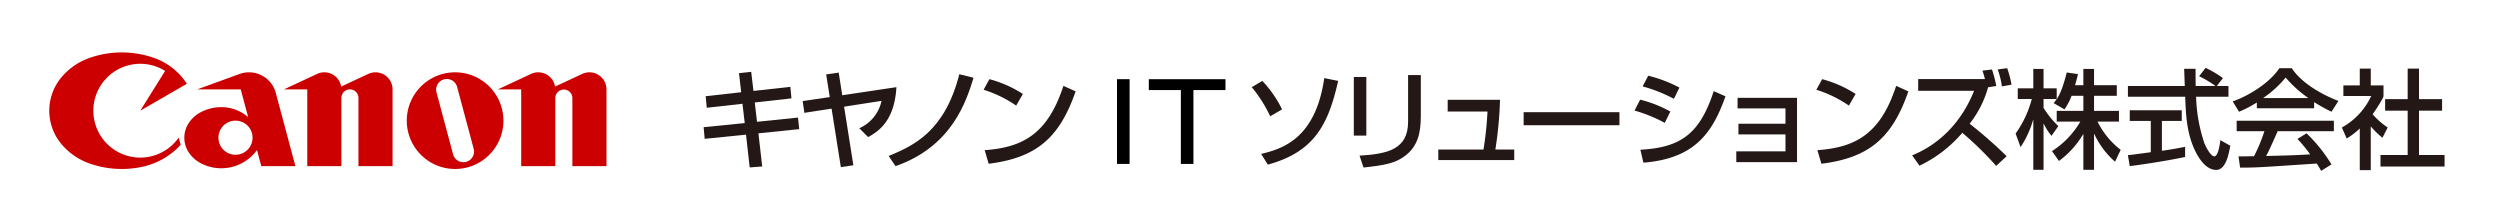 <svg xmlns="http://www.w3.org/2000/svg" viewBox="0 0 639.164 56.693"><defs><style>.cls-1{fill:none;}.cls-2{fill:#231815;}.cls-3{fill:#c00;}</style></defs><g id="レイヤー_2" data-name="レイヤー 2"><g id="レイヤー_1-2" data-name="レイヤー 1"><rect class="cls-1" width="639.164" height="56.693"/><rect class="cls-1" x="3.543" y="3.544" width="162.993" height="49.606"/><rect class="cls-1" x="14.173" y="14.174" width="141.733" height="28.347"/><line class="cls-1" x1="14.173" y1="28.347" x2="155.906" y2="28.347"/><line class="cls-1" x1="85.04" y1="14.174" x2="85.04" y2="42.52"/><path class="cls-2" d="M188.939,18.696l3.117-.331.579,4.883,9.434-1.049.276,2.952-9.378,1.048.578,4.938,10.481-1.076.304,2.951L193.904,34.088l.966,8.469-3.201.248-.936-8.386L180.167,35.495l-.275-2.979,10.509-1.048-.578-4.938-9.13,1.02-.276-2.951,9.075-1.02Z"/><path class="cls-2" d="M229.184,22.282c-.497,8.938-4.91,11.447-7.228,12.771l-2.262-2.262a9.921,9.921,0,0,0,5.683-7.006l-9.571,1.49,2.372,14.977-3.201.47-2.371-14.95-6.95,1.076-.442-3.006,6.923-1.021-.909-5.793,3.199-.469.91,5.792Z"/><path class="cls-2" d="M227.197,39.881c6.399-2.648,14.343-6.262,18.066-20.908l3.642.91c-1.876,6.013-5.463,17.516-19.942,22.591Z"/><path class="cls-2" d="M259.801,26.999a30.795,30.795,0,0,0-8.33-4.055l1.489-2.703a29.874,29.874,0,0,1,8.551,3.778Zm-8.055,11.392c9.6-.69,16.081-3.999,20.136-16.439l3.117,1.407c-4.165,12.054-10.179,16.992-22.232,18.508Z"/><path d="M285.58,20.244h3.217V41.908h-3.217Z"/><path d="M301.903,23.035h-8.192v-2.791h19.602v2.791h-8.192V41.908h-3.217Z"/><path class="cls-2" d="M324.748,29.73a35.079,35.079,0,0,0-4.717-7.447l2.702-1.6a29.092,29.092,0,0,1,5.048,7.282Zm-2.317,9.627c5.103-1.269,13.875-3.613,16.137-19.391l3.558.717c-2.482,10.84-5.848,18.094-17.983,21.404Z"/><path class="cls-2" d="M349.325,34.667H346.125V19.689h3.2Zm13.93-4.992c0,4.33-.801,7.723-4.001,10.15-2.51,1.903-5.074,2.399-10.646,3.007l-1.02-3.035c7.061-.441,12.412-1.544,12.412-8.661V19.193h3.256Z"/><path class="cls-2" d="M383.501,25.509a98.331,98.331,0,0,1-1.187,12.716h4.826v2.704h-19.418V38.225h11.557a87.921,87.921,0,0,0,1.02-9.709H370.123V25.509Z"/><path class="cls-2" d="M414.035,28.682V32.019H389.54V28.682Z"/><path class="cls-2" d="M425.62,31.412a37.797,37.797,0,0,0-7.725-3.145l1.436-2.786a31.35,31.35,0,0,1,7.724,3.035Zm-6.234,6.868c10.371-.552,15.198-4.082,18.756-14.977l3.007,1.324c-3.337,9.351-7.86,15.915-20.991,16.964Zm8.579-13.019a39.102,39.102,0,0,0-7.999-3.172l1.434-2.731a34.558,34.558,0,0,1,7.972,3.034Z"/><path class="cls-2" d="M459.438,25.013V41.453h-15.529V38.694h12.577V34.364H444.459V31.633h12.026v-3.917h-12.246V25.013Z"/><path class="cls-2" d="M472.705,26.999a30.808,30.808,0,0,0-8.33-4.055l1.489-2.703a29.875,29.875,0,0,1,8.551,3.778Zm-8.055,11.392c9.599-.69,16.08-3.999,20.136-16.439l3.117,1.407c-4.165,12.054-10.18,16.992-22.232,18.508Z"/><path class="cls-2" d="M509.28,17.759a32.373,32.373,0,0,1,1.103,4.221l-2.097.33a26.376,26.376,0,0,1-4.717,9.324,112.449,112.449,0,0,1,9.461,8.302l-2.676,2.483a83.644,83.644,0,0,0-8.66-8.469,32.917,32.917,0,0,1-10.951,8.412l-1.876-2.647c4.965-1.986,11.888-6.62,15.833-16.495h-14.287V20.214h17.072c-.247-.966-.413-1.462-.634-2.152Zm2.537,4.33a20.188,20.188,0,0,0-1.076-4.33l2.428-.331a25.189,25.189,0,0,1,1.104,4.22Z"/><path class="cls-2" d="M529.637,24.489a16.349,16.349,0,0,1-1.821,3.476l-2.758-1.6c.331-.414.469-.606.771-1.048h-3.364v2.262a23.574,23.574,0,0,0,3.779,4.662l-1.738,2.482a14.129,14.129,0,0,1-1.986-3.089h-.055V43.411h-2.62V30.668H519.79a25.049,25.049,0,0,1-3.201,6.95l-1.269-3.476a26.685,26.685,0,0,0,4.138-8.826h-3.585V22.586h3.972V17.621h2.62v4.965h3.364v2.731h.056c.745-1.241,1.49-2.731,2.511-6.785l2.867.414c-.165.771-.386,1.627-.743,2.841h2.123v-4.165h2.731v4.165h5.819v2.703H535.374v3.862h6.372V31.081h-5.489a20.835,20.835,0,0,0,5.931,7.228l-1.435,3.033a20.905,20.905,0,0,1-5.323-7.116h-.055v9.185h-2.731v-9.102h-.055a22.958,22.958,0,0,1-6.179,6.841l-1.793-2.511a22.264,22.264,0,0,0,7.254-7.558h-6.041V28.351h6.814V24.489Z"/><path class="cls-2" d="M566.764,21.98h2.978v2.758h-8.274a40.327,40.327,0,0,0,2.151,11.971c.331.772,1.545,3.255,2.511,3.255.992,0,1.434-3.172,1.544-4.137l2.538,1.434c-.387,2.124-1.131,6.18-3.613,6.18-2.676,0-4.496-3.173-5.158-4.441-2.4-4.662-2.594-9.737-2.759-14.261h-14.647V21.98h14.537c-.055-1.462-.139-3.945-.165-4.386h2.924c0,1.407,0,2.427.027,4.386h4.993v-.056a26.509,26.509,0,0,0-4.111-2.427l1.655-2.152a27.795,27.795,0,0,1,4.441,2.621Zm-22.73,17.68c.69-.055.994-.11,1.38-.138.661-.11,3.752-.496,4.469-.606V30.916h-5.379V28.186h13.295V30.916h-5.075v7.641c3.172-.469,4.854-.801,5.93-1.021v2.593c-4.468.965-10.84,1.931-14.149,2.345Z"/><path class="cls-2" d="M576.997,26.199a29.718,29.718,0,0,1-4.552,2.372l-1.627-2.648c4.44-1.544,9.599-4.936,11.942-8.495h3.172c2.043,3.2,6.538,6.289,11.917,8.385l-1.765,2.758a46.653,46.653,0,0,1-4.441-2.455v1.572h-14.647Zm16.439,17.488a20.542,20.542,0,0,0-1.131-1.876c-14.453.965-15.392,1.048-19.584,1.048l-.413-2.869c.578,0,2.647-.028,3.971-.055a42.009,42.009,0,0,0,2.648-6.399h-7.089V30.86h24.852v2.676h-14.371c-1.352,3.062-2.097,4.772-2.951,6.345,5.682-.139,7.006-.166,11.254-.414a32.326,32.326,0,0,0-3.255-3.944l2.345-1.435a39.825,39.825,0,0,1,6.372,7.944Zm-3.338-18.619v-.056a30.056,30.056,0,0,1-5.737-5.186,26.889,26.889,0,0,1-5.683,5.186v.056Z"/><path class="cls-2" d="M606.124,43.494h-2.812V32.847a19.045,19.045,0,0,1-3.338,2.566l-1.24-2.814a17.677,17.677,0,0,0,7.502-8.054h-7.116V21.841h4.192V17.538h2.812v4.303h3.256v2.703c0,.58-2.207,3.89-2.786,4.662a19.121,19.121,0,0,0,3.861,3.392l-1.351,2.621a22.94,22.94,0,0,1-2.981-2.897Zm9.435-25.956h2.896v7.806h5.903v2.952h-5.903V39.632h6.538v2.952h-16.385V39.632h6.951V28.295h-5.765V25.344h5.765Z"/><rect class="cls-1" x="179.892" y="16.736" width="445.101" height="27.583"/><path class="cls-3" d="M45.693,35.166a11.992,11.992,0,1,1-3.479-17.035l-6.354,10.171,11.917-6.881a16.404,16.404,0,0,0-8.11-6.506,24.824,24.824,0,0,0-17.066,0,16.388,16.388,0,0,0-6.971,4.948,13.267,13.267,0,0,0,0,16.879A16.384,16.384,0,0,0,22.601,41.689a24.855,24.855,0,0,0,14.094.885,18.515,18.515,0,0,0,9.497-5.544Z"/><path class="cls-3" d="M96.004,18.489a4.344,4.344,0,0,0-1.843.408l-6.939,3.236a4.361,4.361,0,0,0-6.145-3.236l-8.476,3.953H78.56V42.475h8.722V25.031a2.18,2.18,0,0,1,4.361,0V42.475h8.722V22.85A4.361,4.361,0,0,0,96.004,18.489Z"/><path class="cls-3" d="M150.698,18.489a4.346,4.346,0,0,0-1.843.408l-6.939,3.236a4.361,4.361,0,0,0-6.144-3.236l-8.477,3.953h5.958V42.475h8.722l-.001-17.444a2.181,2.181,0,0,1,4.361,0V42.475h8.722V22.85A4.361,4.361,0,0,0,150.698,18.489Z"/><path class="cls-3" d="M116.355,18.489a12.356,12.356,0,1,0,12.356,12.356A12.356,12.356,0,0,0,116.355,18.489Zm2.822,22.887a2.725,2.725,0,0,1-3.338-1.927l-4.233-15.796a2.726,2.726,0,1,1,5.266-1.411l4.232,15.797A2.725,2.725,0,0,1,119.177,41.377Z"/><path class="cls-3" d="M64.568,35.207a4.361,4.361,0,1,1-4.361-4.361A4.361,4.361,0,0,1,64.568,35.207Zm2.235,7.269h8.722L70.506,23.742a7.092,7.092,0,0,0-9.27-4.826l-10.812,3.935H61.545l1.903,7.093a10.498,10.498,0,0,0-6.874-2.551,11.215,11.215,0,0,0-5.401,1.377,8.222,8.222,0,0,0-3.05,2.903,6.763,6.763,0,0,0,0,7.068,8.218,8.218,0,0,0,3.051,2.902,11.272,11.272,0,0,0,14.529-3.285Z"/></g></g></svg>